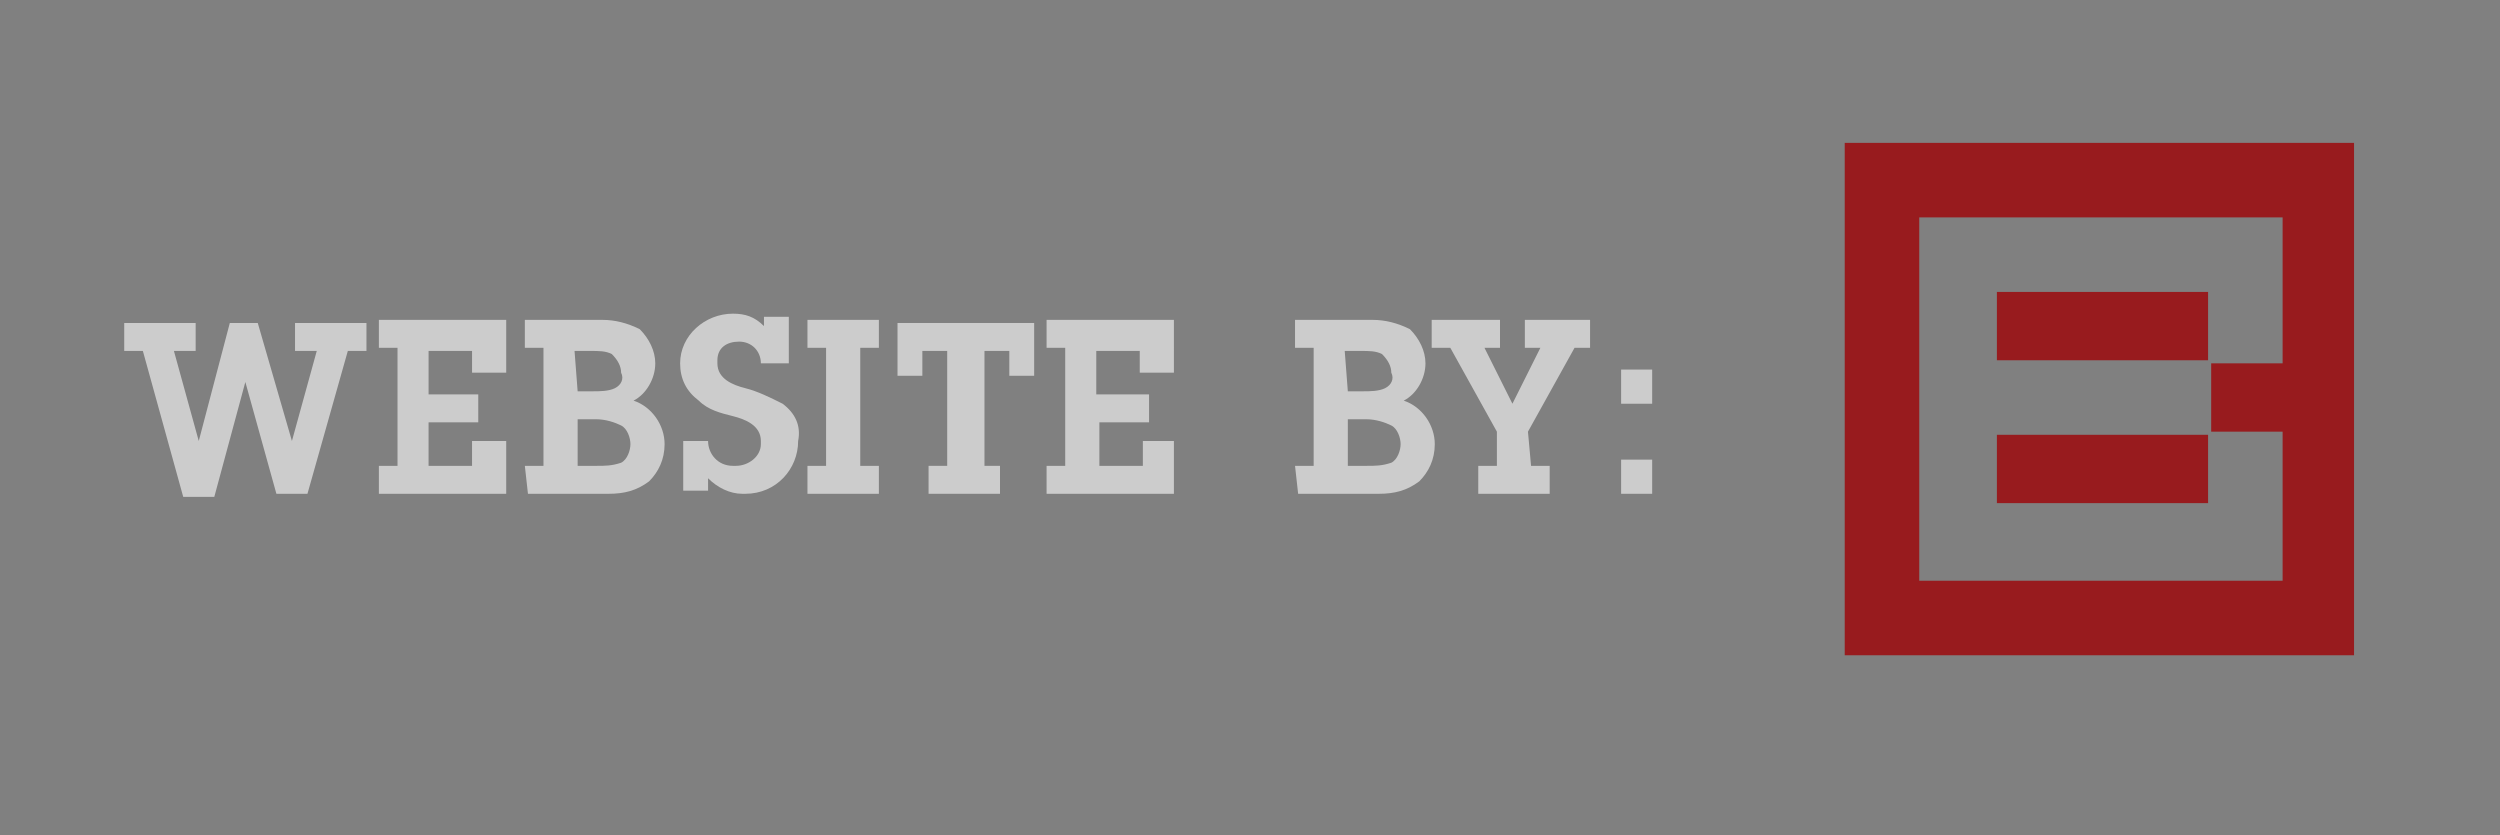 <?xml version="1.0" encoding="utf-8"?>
<!-- Generator: Adobe Illustrator 22.0.1, SVG Export Plug-In . SVG Version: 6.00 Build 0)  -->
<svg version="1.1" id="Your_Design" xmlns="http://www.w3.org/2000/svg" xmlns:xlink="http://www.w3.org/1999/xlink" x="0px"
	 y="0px" viewBox="0 0 80.5 26.9" style="enable-background:new 0 0 80.5 26.9;" xml:space="preserve">
<rect x="0" y="0" width="80.5" height="26.9" fill="#808080" stroke="none"/>
<style type="text/css">
	.st0{fill:#981B1E;}
	.st1{opacity:0.6;fill:#FFFFFF;}
</style>
<title>barn3s-logo</title>
<path class="st0" d="M75.8,21.1H59.4V4.6h16.4V21.1z M73.5,18.6v-4.7h-2.3v-2.2h2.3V7H61.8v11.7H73.5z M71.1,11.6h-6.8V9.4h6.8
	L71.1,11.6z M71.1,16.2h-6.8V14h6.8L71.1,16.2z"/>
<path class="st1" d="M9.9,15.9h-1l-1-3.6l-1,3.7h-1l-1.3-4.7H4v-0.9h2.3v0.9H5.6l0.8,2.9l1-3.8h0.9l1.1,3.8l0.8-2.9H9.5v-0.9h2.3
	v0.9h-0.6L9.9,15.9z"/>
<path class="st1" d="M12.2,15h0.6v-3.8h-0.6v-0.9h4.1V12h-1.1v-0.7h-1.4v1.4h1.6v0.9h-1.6V15h1.4v-0.8h1.1v1.7h-4.1V15z"/>
<path class="st1" d="M16.9,15h0.6v-3.8h-0.6v-0.9h2.5c0.4,0,0.8,0.1,1.2,0.3c0.3,0.3,0.5,0.7,0.5,1.1c0,0.5-0.3,1-0.7,1.2
	c0.6,0.2,1,0.8,1,1.4c0,0.5-0.2,0.9-0.5,1.2c-0.4,0.3-0.8,0.4-1.3,0.4h-2.6L16.9,15z M18.6,15h0.6c0.3,0,0.5,0,0.8-0.1
	c0.2-0.1,0.3-0.4,0.3-0.6c0-0.2-0.1-0.5-0.3-0.6c-0.2-0.1-0.5-0.2-0.8-0.2h-0.6L18.6,15z M18.6,12.6h0.5c0.2,0,0.5,0,0.7-0.1
	c0.2-0.1,0.3-0.3,0.2-0.5c0-0.2-0.1-0.4-0.3-0.6c-0.2-0.1-0.4-0.1-0.7-0.1h-0.5L18.6,12.6z"/>
<path class="st1" d="M22.8,14.2c0,0.4,0.3,0.8,0.8,0.8c0,0,0,0,0.1,0c0.4,0,0.8-0.3,0.8-0.7c0,0,0-0.1,0-0.1c0-0.5-0.5-0.7-0.9-0.8
	c-0.4-0.1-0.8-0.2-1.1-0.5c-0.4-0.3-0.6-0.7-0.6-1.2c0-0.9,0.8-1.6,1.7-1.6c0,0,0,0,0,0c0.4,0,0.7,0.1,1,0.4v-0.3h0.8v1.5h-0.9
	c0-0.4-0.3-0.7-0.7-0.7c0,0,0,0,0,0c-0.4,0-0.7,0.2-0.7,0.6c0,0,0,0,0,0.1c0,0.5,0.5,0.7,0.9,0.8c0.4,0.1,0.8,0.3,1.2,0.5
	c0.4,0.3,0.6,0.7,0.5,1.2c0,0.9-0.7,1.7-1.7,1.7c0,0-0.1,0-0.1,0c-0.4,0-0.8-0.2-1.1-0.5v0.4h-0.8v-1.6H22.8z"/>
<path class="st1" d="M27.7,15h0.6v0.9H26V15h0.6v-3.8H26v-0.9h2.3v0.9h-0.6V15z"/>
<path class="st1" d="M31.6,15h0.6v0.9h-2.3V15h0.6v-3.7h-0.8v0.8h-0.8v-1.7h4.4v1.7h-0.8v-0.8h-0.8V15z"/>
<path class="st1" d="M33.7,15h0.6v-3.8h-0.6v-0.9h4.1V12h-1.1v-0.7h-1.4v1.4H37v0.9h-1.6V15h1.4v-0.8h1v1.7h-4.1V15z"/>
<path class="st1" d="M41.7,15h0.6v-3.8h-0.6v-0.9h2.5c0.4,0,0.8,0.1,1.2,0.3c0.3,0.3,0.5,0.7,0.5,1.1c0,0.5-0.3,1-0.7,1.2
	c0.6,0.2,1,0.8,1,1.4c0,0.5-0.2,0.9-0.5,1.2c-0.4,0.3-0.8,0.4-1.3,0.4h-2.6L41.7,15z M43.4,15h0.6c0.3,0,0.5,0,0.8-0.1
	c0.2-0.1,0.3-0.4,0.3-0.6c0-0.2-0.1-0.5-0.3-0.6c-0.2-0.1-0.5-0.2-0.8-0.2h-0.6L43.4,15z M43.4,12.6h0.5c0.2,0,0.5,0,0.7-0.1
	c0.2-0.1,0.3-0.3,0.2-0.5c0-0.2-0.1-0.4-0.3-0.6c-0.2-0.1-0.4-0.1-0.7-0.1h-0.5L43.4,12.6z"/>
<path class="st1" d="M49.3,15h0.6v0.9h-2.3V15h0.6v-1.1l-1.5-2.7h-0.6v-0.9h2.2v0.9h-0.5l0.9,1.8l0.9-1.8h-0.5v-0.9h2.1v0.9h-0.5
	l-1.5,2.7L49.3,15z"/>
<path class="st1" d="M53.2,13h-1v-1.1h1V13z M53.2,15.9h-1v-1.1h1V15.9z"/>
</svg>

